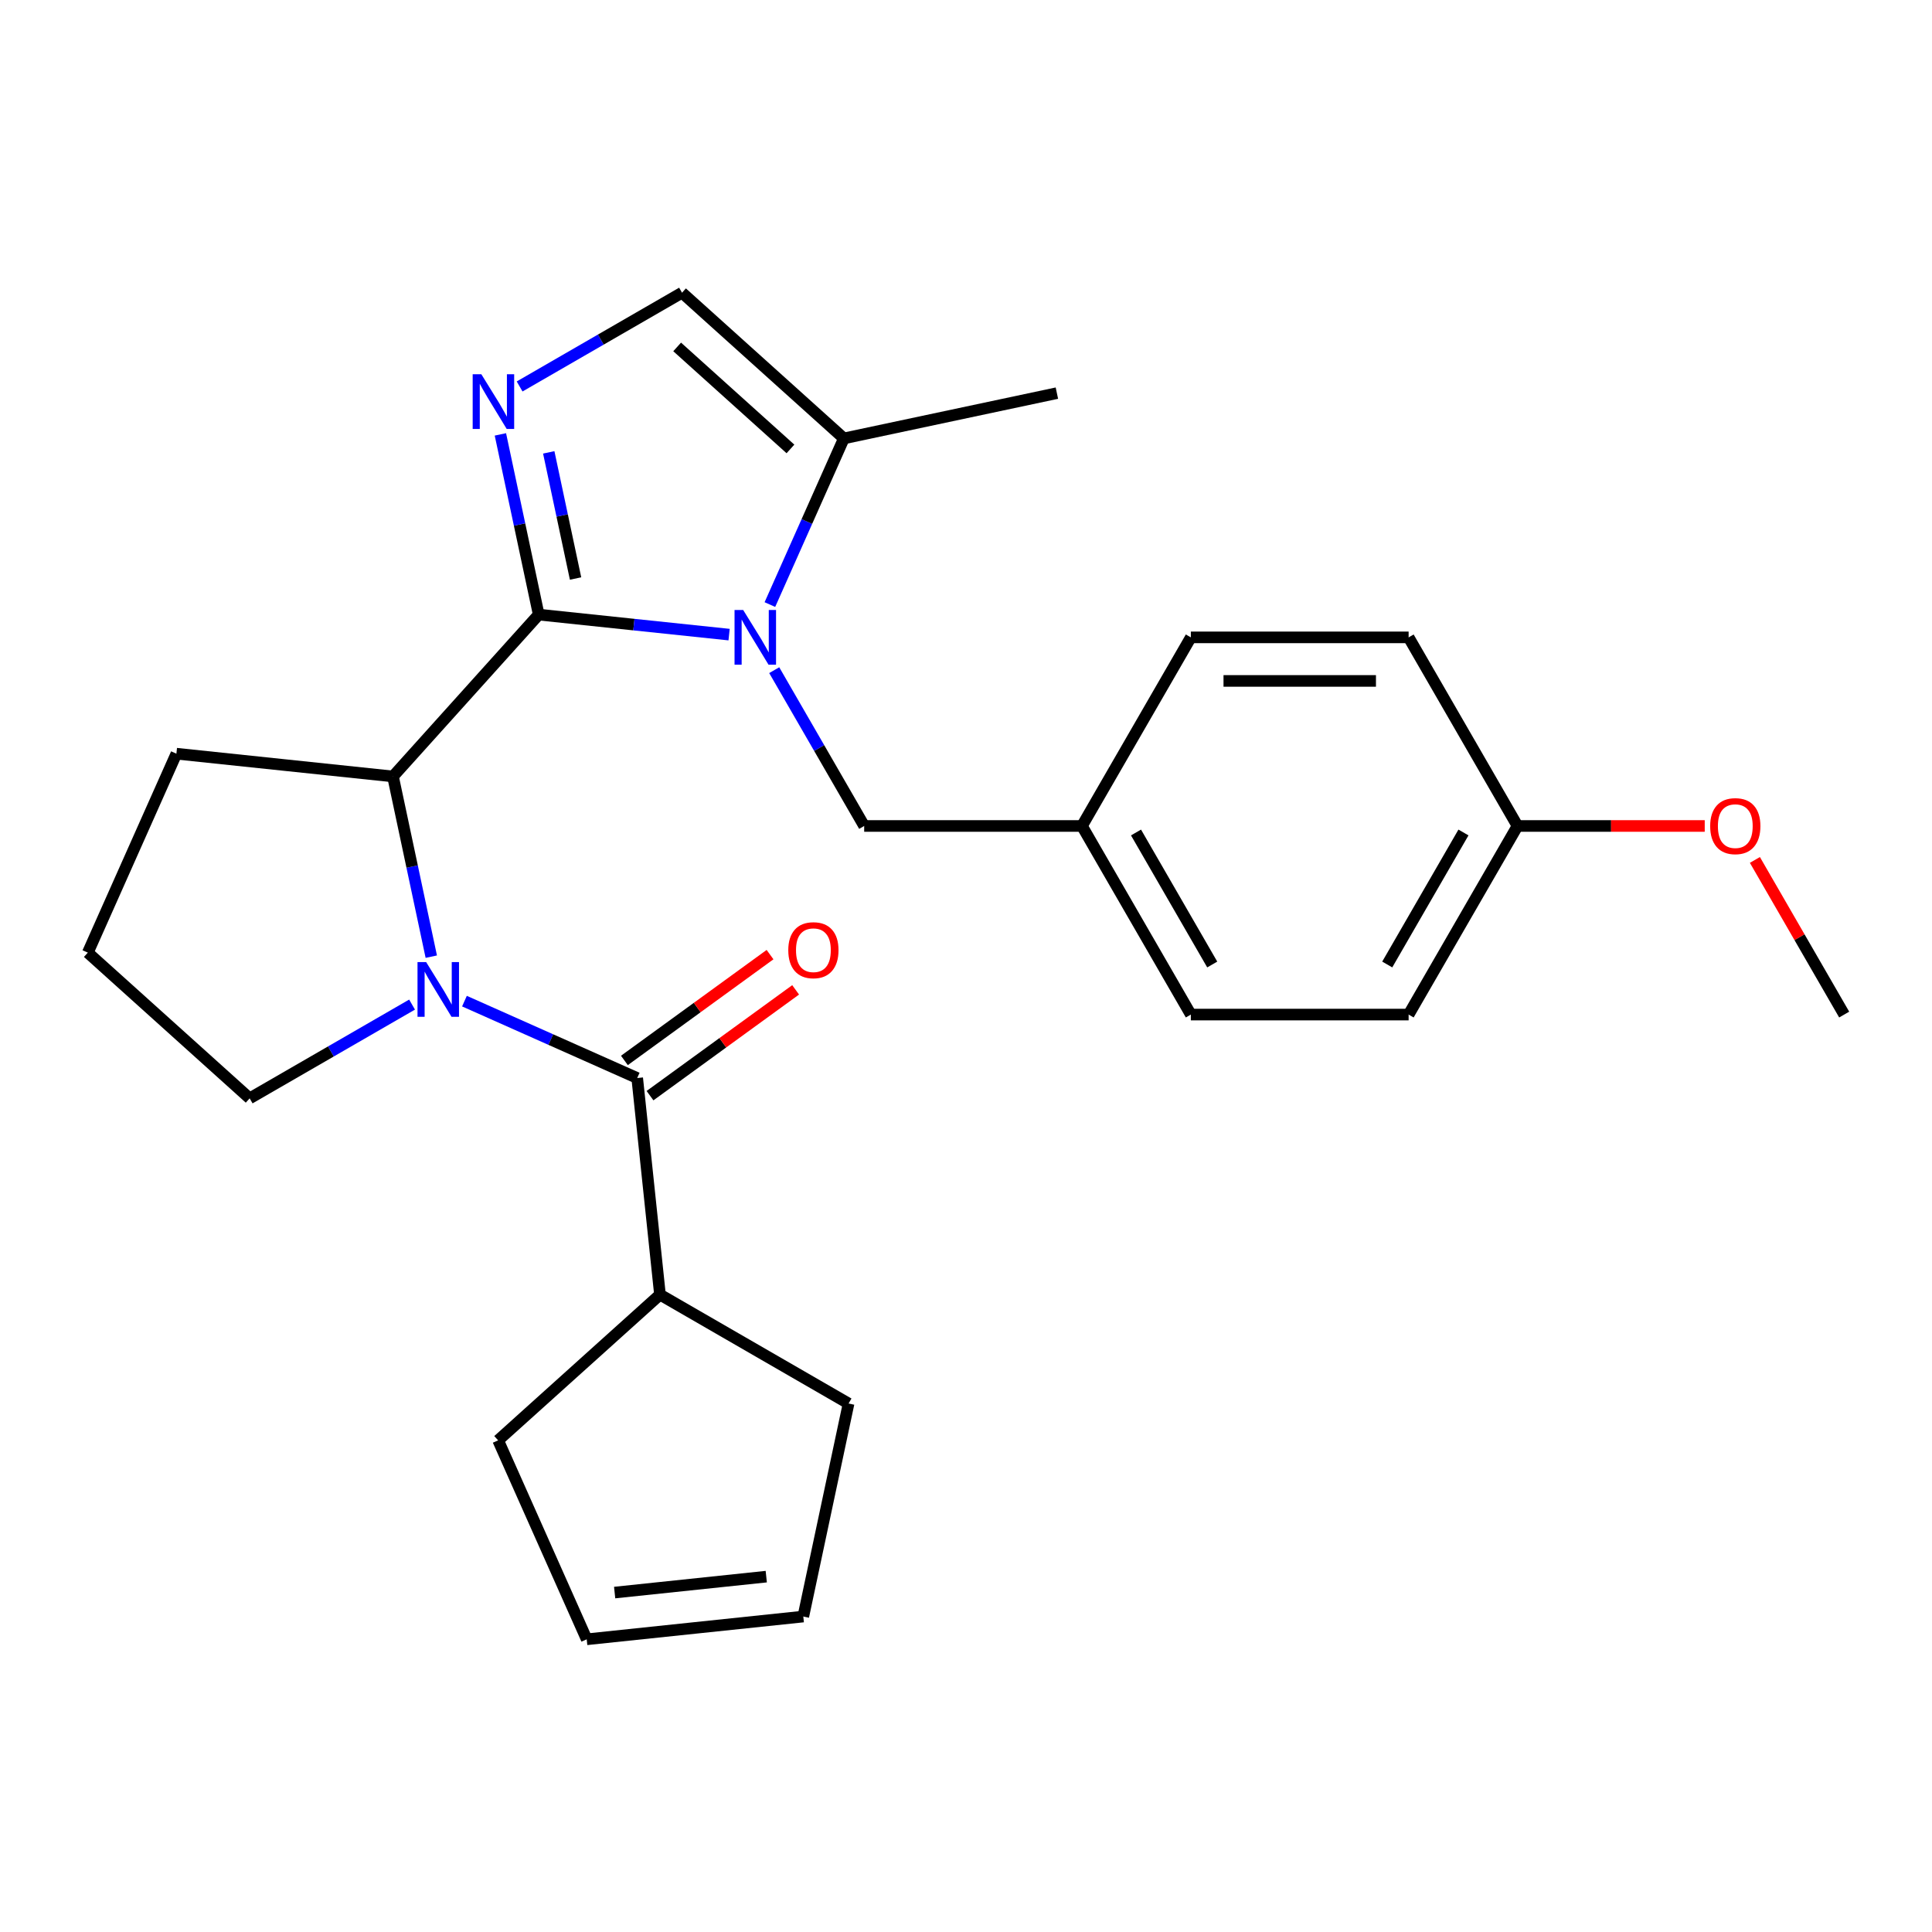 <?xml version='1.0' encoding='iso-8859-1'?>
<svg version='1.1' baseProfile='full'
              xmlns='http://www.w3.org/2000/svg'
                      xmlns:rdkit='http://www.rdkit.org/xml'
                      xmlns:xlink='http://www.w3.org/1999/xlink'
                  xml:space='preserve'
width='1000px' height='1000px' viewBox='0 0 1000 1000'>
<!-- END OF HEADER -->
<rect style='opacity:1.0;fill:#FFFFFF;stroke:none' width='1000' height='1000' x='0' y='0'> </rect>
<path class='bond-0' d='M 278.832,318.119 L 328.106,323.298' style='fill:none;fill-rule:evenodd;stroke:#000000;stroke-width:6px;stroke-linecap:butt;stroke-linejoin:miter;stroke-opacity:1' />
<path class='bond-0' d='M 328.106,323.298 L 377.379,328.477' style='fill:none;fill-rule:evenodd;stroke:#0000FF;stroke-width:6px;stroke-linecap:butt;stroke-linejoin:miter;stroke-opacity:1' />
<path class='bond-2' d='M 278.832,318.119 L 268.919,271.479' style='fill:none;fill-rule:evenodd;stroke:#000000;stroke-width:6px;stroke-linecap:butt;stroke-linejoin:miter;stroke-opacity:1' />
<path class='bond-2' d='M 268.919,271.479 L 259.005,224.839' style='fill:none;fill-rule:evenodd;stroke:#0000FF;stroke-width:6px;stroke-linecap:butt;stroke-linejoin:miter;stroke-opacity:1' />
<path class='bond-2' d='M 297.91,299.44 L 290.97,266.792' style='fill:none;fill-rule:evenodd;stroke:#000000;stroke-width:6px;stroke-linecap:butt;stroke-linejoin:miter;stroke-opacity:1' />
<path class='bond-2' d='M 290.97,266.792 L 284.031,234.143' style='fill:none;fill-rule:evenodd;stroke:#0000FF;stroke-width:6px;stroke-linecap:butt;stroke-linejoin:miter;stroke-opacity:1' />
<path class='bond-4' d='M 278.832,318.119 L 203.407,401.888' style='fill:none;fill-rule:evenodd;stroke:#000000;stroke-width:6px;stroke-linecap:butt;stroke-linejoin:miter;stroke-opacity:1' />
<path class='bond-5' d='M 398.496,312.924 L 417.64,269.924' style='fill:none;fill-rule:evenodd;stroke:#0000FF;stroke-width:6px;stroke-linecap:butt;stroke-linejoin:miter;stroke-opacity:1' />
<path class='bond-5' d='M 417.64,269.924 L 436.785,226.925' style='fill:none;fill-rule:evenodd;stroke:#000000;stroke-width:6px;stroke-linecap:butt;stroke-linejoin:miter;stroke-opacity:1' />
<path class='bond-7' d='M 400.739,346.88 L 424.018,387.201' style='fill:none;fill-rule:evenodd;stroke:#0000FF;stroke-width:6px;stroke-linecap:butt;stroke-linejoin:miter;stroke-opacity:1' />
<path class='bond-7' d='M 424.018,387.201 L 447.298,427.522' style='fill:none;fill-rule:evenodd;stroke:#000000;stroke-width:6px;stroke-linecap:butt;stroke-linejoin:miter;stroke-opacity:1' />
<path class='bond-1' d='M 223.234,495.168 L 213.321,448.528' style='fill:none;fill-rule:evenodd;stroke:#0000FF;stroke-width:6px;stroke-linecap:butt;stroke-linejoin:miter;stroke-opacity:1' />
<path class='bond-1' d='M 213.321,448.528 L 203.407,401.888' style='fill:none;fill-rule:evenodd;stroke:#000000;stroke-width:6px;stroke-linecap:butt;stroke-linejoin:miter;stroke-opacity:1' />
<path class='bond-3' d='M 240.401,518.183 L 285.11,538.088' style='fill:none;fill-rule:evenodd;stroke:#0000FF;stroke-width:6px;stroke-linecap:butt;stroke-linejoin:miter;stroke-opacity:1' />
<path class='bond-3' d='M 285.11,538.088 L 329.819,557.994' style='fill:none;fill-rule:evenodd;stroke:#000000;stroke-width:6px;stroke-linecap:butt;stroke-linejoin:miter;stroke-opacity:1' />
<path class='bond-12' d='M 213.285,519.974 L 171.254,544.24' style='fill:none;fill-rule:evenodd;stroke:#0000FF;stroke-width:6px;stroke-linecap:butt;stroke-linejoin:miter;stroke-opacity:1' />
<path class='bond-12' d='M 171.254,544.24 L 129.223,568.507' style='fill:none;fill-rule:evenodd;stroke:#000000;stroke-width:6px;stroke-linecap:butt;stroke-linejoin:miter;stroke-opacity:1' />
<path class='bond-6' d='M 268.954,200.033 L 310.985,175.766' style='fill:none;fill-rule:evenodd;stroke:#0000FF;stroke-width:6px;stroke-linecap:butt;stroke-linejoin:miter;stroke-opacity:1' />
<path class='bond-6' d='M 310.985,175.766 L 353.016,151.5' style='fill:none;fill-rule:evenodd;stroke:#000000;stroke-width:6px;stroke-linecap:butt;stroke-linejoin:miter;stroke-opacity:1' />
<path class='bond-8' d='M 336.445,567.114 L 374.133,539.732' style='fill:none;fill-rule:evenodd;stroke:#000000;stroke-width:6px;stroke-linecap:butt;stroke-linejoin:miter;stroke-opacity:1' />
<path class='bond-8' d='M 374.133,539.732 L 411.821,512.35' style='fill:none;fill-rule:evenodd;stroke:#FF0000;stroke-width:6px;stroke-linecap:butt;stroke-linejoin:miter;stroke-opacity:1' />
<path class='bond-8' d='M 323.194,548.875 L 360.882,521.493' style='fill:none;fill-rule:evenodd;stroke:#000000;stroke-width:6px;stroke-linecap:butt;stroke-linejoin:miter;stroke-opacity:1' />
<path class='bond-8' d='M 360.882,521.493 L 398.57,494.111' style='fill:none;fill-rule:evenodd;stroke:#FF0000;stroke-width:6px;stroke-linecap:butt;stroke-linejoin:miter;stroke-opacity:1' />
<path class='bond-9' d='M 329.819,557.994 L 341.602,670.098' style='fill:none;fill-rule:evenodd;stroke:#000000;stroke-width:6px;stroke-linecap:butt;stroke-linejoin:miter;stroke-opacity:1' />
<path class='bond-15' d='M 203.407,401.888 L 91.303,390.105' style='fill:none;fill-rule:evenodd;stroke:#000000;stroke-width:6px;stroke-linecap:butt;stroke-linejoin:miter;stroke-opacity:1' />
<path class='bond-21' d='M 436.785,226.925 L 547.043,203.489' style='fill:none;fill-rule:evenodd;stroke:#000000;stroke-width:6px;stroke-linecap:butt;stroke-linejoin:miter;stroke-opacity:1' />
<path class='bond-26' d='M 436.785,226.925 L 353.016,151.5' style='fill:none;fill-rule:evenodd;stroke:#000000;stroke-width:6px;stroke-linecap:butt;stroke-linejoin:miter;stroke-opacity:1' />
<path class='bond-26' d='M 409.134,232.365 L 350.496,179.567' style='fill:none;fill-rule:evenodd;stroke:#000000;stroke-width:6px;stroke-linecap:butt;stroke-linejoin:miter;stroke-opacity:1' />
<path class='bond-13' d='M 447.298,427.522 L 560.019,427.522' style='fill:none;fill-rule:evenodd;stroke:#000000;stroke-width:6px;stroke-linecap:butt;stroke-linejoin:miter;stroke-opacity:1' />
<path class='bond-23' d='M 341.602,670.098 L 257.834,745.524' style='fill:none;fill-rule:evenodd;stroke:#000000;stroke-width:6px;stroke-linecap:butt;stroke-linejoin:miter;stroke-opacity:1' />
<path class='bond-24' d='M 341.602,670.098 L 439.222,726.459' style='fill:none;fill-rule:evenodd;stroke:#000000;stroke-width:6px;stroke-linecap:butt;stroke-linejoin:miter;stroke-opacity:1' />
<path class='bond-10' d='M 415.786,836.718 L 439.222,726.459' style='fill:none;fill-rule:evenodd;stroke:#000000;stroke-width:6px;stroke-linecap:butt;stroke-linejoin:miter;stroke-opacity:1' />
<path class='bond-29' d='M 415.786,836.718 L 303.682,848.5' style='fill:none;fill-rule:evenodd;stroke:#000000;stroke-width:6px;stroke-linecap:butt;stroke-linejoin:miter;stroke-opacity:1' />
<path class='bond-29' d='M 396.614,816.064 L 318.141,824.312' style='fill:none;fill-rule:evenodd;stroke:#000000;stroke-width:6px;stroke-linecap:butt;stroke-linejoin:miter;stroke-opacity:1' />
<path class='bond-11' d='M 303.682,848.5 L 257.834,745.524' style='fill:none;fill-rule:evenodd;stroke:#000000;stroke-width:6px;stroke-linecap:butt;stroke-linejoin:miter;stroke-opacity:1' />
<path class='bond-27' d='M 129.223,568.507 L 45.455,493.081' style='fill:none;fill-rule:evenodd;stroke:#000000;stroke-width:6px;stroke-linecap:butt;stroke-linejoin:miter;stroke-opacity:1' />
<path class='bond-16' d='M 560.019,427.522 L 616.38,329.902' style='fill:none;fill-rule:evenodd;stroke:#000000;stroke-width:6px;stroke-linecap:butt;stroke-linejoin:miter;stroke-opacity:1' />
<path class='bond-17' d='M 560.019,427.522 L 616.38,525.141' style='fill:none;fill-rule:evenodd;stroke:#000000;stroke-width:6px;stroke-linecap:butt;stroke-linejoin:miter;stroke-opacity:1' />
<path class='bond-17' d='M 587.997,430.892 L 627.45,499.226' style='fill:none;fill-rule:evenodd;stroke:#000000;stroke-width:6px;stroke-linecap:butt;stroke-linejoin:miter;stroke-opacity:1' />
<path class='bond-14' d='M 785.463,427.522 L 729.102,525.141' style='fill:none;fill-rule:evenodd;stroke:#000000;stroke-width:6px;stroke-linecap:butt;stroke-linejoin:miter;stroke-opacity:1' />
<path class='bond-14' d='M 757.485,430.892 L 718.032,499.226' style='fill:none;fill-rule:evenodd;stroke:#000000;stroke-width:6px;stroke-linecap:butt;stroke-linejoin:miter;stroke-opacity:1' />
<path class='bond-20' d='M 785.463,427.522 L 833.915,427.522' style='fill:none;fill-rule:evenodd;stroke:#000000;stroke-width:6px;stroke-linecap:butt;stroke-linejoin:miter;stroke-opacity:1' />
<path class='bond-20' d='M 833.915,427.522 L 882.367,427.522' style='fill:none;fill-rule:evenodd;stroke:#FF0000;stroke-width:6px;stroke-linecap:butt;stroke-linejoin:miter;stroke-opacity:1' />
<path class='bond-28' d='M 785.463,427.522 L 729.102,329.902' style='fill:none;fill-rule:evenodd;stroke:#000000;stroke-width:6px;stroke-linecap:butt;stroke-linejoin:miter;stroke-opacity:1' />
<path class='bond-22' d='M 91.303,390.105 L 45.455,493.081' style='fill:none;fill-rule:evenodd;stroke:#000000;stroke-width:6px;stroke-linecap:butt;stroke-linejoin:miter;stroke-opacity:1' />
<path class='bond-19' d='M 616.38,329.902 L 729.102,329.902' style='fill:none;fill-rule:evenodd;stroke:#000000;stroke-width:6px;stroke-linecap:butt;stroke-linejoin:miter;stroke-opacity:1' />
<path class='bond-19' d='M 633.288,352.446 L 712.194,352.446' style='fill:none;fill-rule:evenodd;stroke:#000000;stroke-width:6px;stroke-linecap:butt;stroke-linejoin:miter;stroke-opacity:1' />
<path class='bond-18' d='M 616.38,525.141 L 729.102,525.141' style='fill:none;fill-rule:evenodd;stroke:#000000;stroke-width:6px;stroke-linecap:butt;stroke-linejoin:miter;stroke-opacity:1' />
<path class='bond-25' d='M 908.333,445.1 L 931.439,485.12' style='fill:none;fill-rule:evenodd;stroke:#FF0000;stroke-width:6px;stroke-linecap:butt;stroke-linejoin:miter;stroke-opacity:1' />
<path class='bond-25' d='M 931.439,485.12 L 954.545,525.141' style='fill:none;fill-rule:evenodd;stroke:#000000;stroke-width:6px;stroke-linecap:butt;stroke-linejoin:miter;stroke-opacity:1' />
<path  class='atom-1' d='M 384.677 315.742
L 393.957 330.742
Q 394.877 332.222, 396.357 334.902
Q 397.837 337.582, 397.917 337.742
L 397.917 315.742
L 401.677 315.742
L 401.677 344.062
L 397.797 344.062
L 387.837 327.662
Q 386.677 325.742, 385.437 323.542
Q 384.237 321.342, 383.877 320.662
L 383.877 344.062
L 380.197 344.062
L 380.197 315.742
L 384.677 315.742
' fill='#0000FF'/>
<path  class='atom-2' d='M 220.583 497.986
L 229.863 512.986
Q 230.783 514.466, 232.263 517.146
Q 233.743 519.826, 233.823 519.986
L 233.823 497.986
L 237.583 497.986
L 237.583 526.306
L 233.703 526.306
L 223.743 509.906
Q 222.583 507.986, 221.343 505.786
Q 220.143 503.586, 219.783 502.906
L 219.783 526.306
L 216.103 526.306
L 216.103 497.986
L 220.583 497.986
' fill='#0000FF'/>
<path  class='atom-3' d='M 249.136 193.7
L 258.416 208.7
Q 259.336 210.18, 260.816 212.86
Q 262.296 215.54, 262.376 215.7
L 262.376 193.7
L 266.136 193.7
L 266.136 222.02
L 262.256 222.02
L 252.296 205.62
Q 251.136 203.7, 249.896 201.5
Q 248.696 199.3, 248.336 198.62
L 248.336 222.02
L 244.656 222.02
L 244.656 193.7
L 249.136 193.7
' fill='#0000FF'/>
<path  class='atom-9' d='M 408.013 491.818
Q 408.013 485.018, 411.373 481.218
Q 414.733 477.418, 421.013 477.418
Q 427.293 477.418, 430.653 481.218
Q 434.013 485.018, 434.013 491.818
Q 434.013 498.698, 430.613 502.618
Q 427.213 506.498, 421.013 506.498
Q 414.773 506.498, 411.373 502.618
Q 408.013 498.738, 408.013 491.818
M 421.013 503.298
Q 425.333 503.298, 427.653 500.418
Q 430.013 497.498, 430.013 491.818
Q 430.013 486.258, 427.653 483.458
Q 425.333 480.618, 421.013 480.618
Q 416.693 480.618, 414.333 483.418
Q 412.013 486.218, 412.013 491.818
Q 412.013 497.538, 414.333 500.418
Q 416.693 503.298, 421.013 503.298
' fill='#FF0000'/>
<path  class='atom-21' d='M 885.185 427.602
Q 885.185 420.802, 888.545 417.002
Q 891.905 413.202, 898.185 413.202
Q 904.465 413.202, 907.825 417.002
Q 911.185 420.802, 911.185 427.602
Q 911.185 434.482, 907.785 438.402
Q 904.385 442.282, 898.185 442.282
Q 891.945 442.282, 888.545 438.402
Q 885.185 434.522, 885.185 427.602
M 898.185 439.082
Q 902.505 439.082, 904.825 436.202
Q 907.185 433.282, 907.185 427.602
Q 907.185 422.042, 904.825 419.242
Q 902.505 416.402, 898.185 416.402
Q 893.865 416.402, 891.505 419.202
Q 889.185 422.002, 889.185 427.602
Q 889.185 433.322, 891.505 436.202
Q 893.865 439.082, 898.185 439.082
' fill='#FF0000'/>
</svg>
